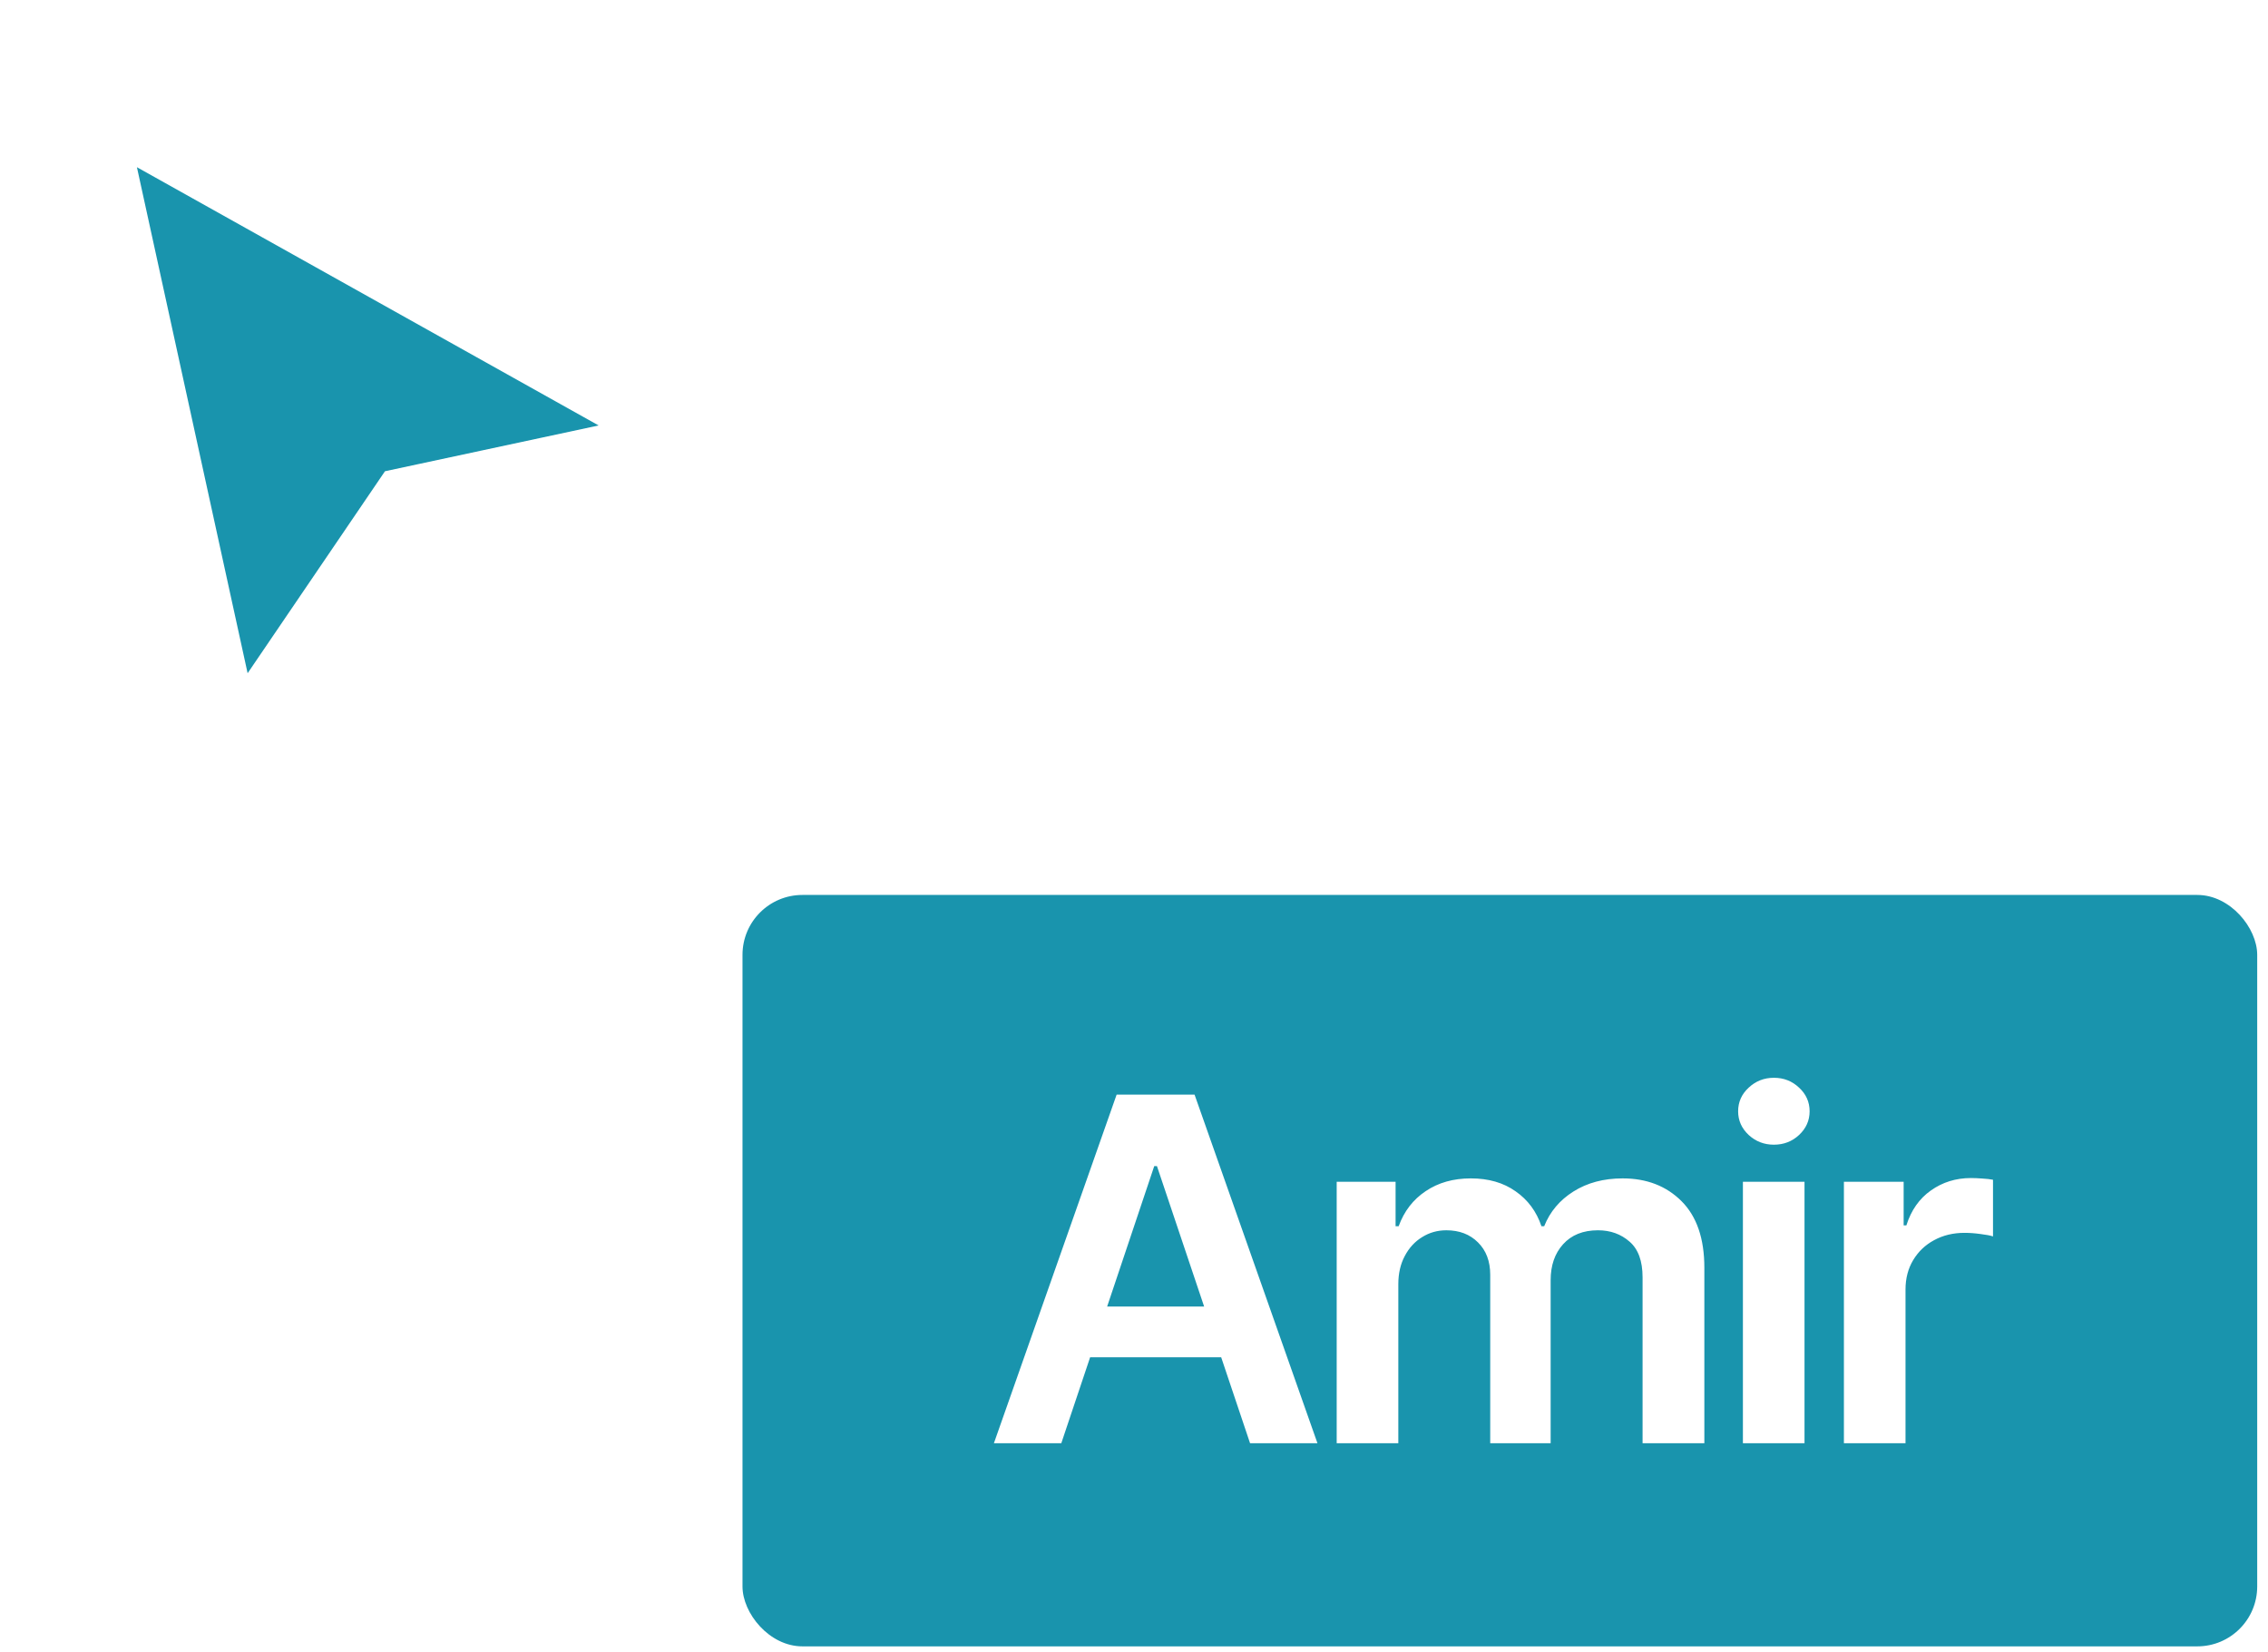 <svg width="92" height="67" viewBox="0 0 92 67" fill="none" xmlns="http://www.w3.org/2000/svg">
<g filter="url(#filter0_d_163_64283)">
<path d="M9.461 28.708L3.79 2.784L27.689 16.151L16.347 18.582L9.461 28.708Z" fill="#1994AD"/>
<path d="M9.461 28.708L3.79 2.784L27.689 16.151L16.347 18.582L9.461 28.708Z" stroke="white" stroke-width="2.43"/>
</g>
<rect x="30.119" y="36.303" width="61.443" height="30.481" rx="2.43" fill="#1994AD"/>
<path d="M43.051 58.544H40.317L45.295 44.404H48.457L53.442 58.544H50.708L46.931 47.303H46.821L43.051 58.544ZM43.141 53H50.598V55.057H43.141V53ZM54.222 58.544V47.939H56.611V49.741H56.736C56.956 49.133 57.322 48.659 57.833 48.318C58.344 47.973 58.954 47.801 59.663 47.801C60.381 47.801 60.986 47.975 61.479 48.325C61.976 48.67 62.326 49.142 62.528 49.741H62.639C62.874 49.151 63.27 48.682 63.826 48.332C64.388 47.978 65.053 47.801 65.822 47.801C66.798 47.801 67.594 48.109 68.211 48.726C68.828 49.343 69.136 50.242 69.136 51.425V58.544H66.63V51.812C66.63 51.154 66.455 50.673 66.105 50.369C65.755 50.061 65.327 49.906 64.821 49.906C64.218 49.906 63.746 50.095 63.405 50.473C63.069 50.845 62.901 51.331 62.901 51.929V58.544H60.45V51.709C60.45 51.161 60.284 50.724 59.953 50.397C59.626 50.07 59.198 49.906 58.669 49.906C58.31 49.906 57.983 49.998 57.688 50.183C57.394 50.362 57.159 50.618 56.984 50.949C56.809 51.276 56.722 51.658 56.722 52.095V58.544H54.222ZM70.7 58.544V47.939H73.199V58.544H70.7ZM71.956 46.434C71.56 46.434 71.22 46.302 70.934 46.04C70.649 45.773 70.506 45.453 70.506 45.08C70.506 44.703 70.649 44.383 70.934 44.12C71.22 43.853 71.56 43.72 71.956 43.72C72.357 43.72 72.697 43.853 72.978 44.12C73.263 44.383 73.406 44.703 73.406 45.08C73.406 45.453 73.263 45.773 72.978 46.04C72.697 46.302 72.357 46.434 71.956 46.434ZM74.797 58.544V47.939H77.22V49.706H77.331C77.524 49.094 77.856 48.622 78.325 48.291C78.799 47.955 79.34 47.787 79.948 47.787C80.086 47.787 80.24 47.794 80.41 47.807C80.585 47.817 80.73 47.833 80.845 47.856V50.155C80.739 50.118 80.571 50.086 80.341 50.058C80.116 50.026 79.897 50.01 79.685 50.01C79.23 50.01 78.82 50.109 78.456 50.307C78.097 50.5 77.814 50.77 77.607 51.115C77.4 51.46 77.296 51.858 77.296 52.309V58.544H74.797Z" fill="white"/>
<defs>
<filter id="filter0_d_163_64283" x="7.41482e-05" y="8.80957e-05" width="33.12" height="35.373" filterUnits="userSpaceOnUse" color-interpolation-filters="sRGB">
<feFlood flood-opacity="0" result="BackgroundImageFix"/>
<feColorMatrix in="SourceAlpha" type="matrix" values="0 0 0 0 0 0 0 0 0 0 0 0 0 0 0 0 0 0 127 0" result="hardAlpha"/>
<feOffset dy="1.62"/>
<feGaussianBlur stdDeviation="1.013"/>
<feComposite in2="hardAlpha" operator="out"/>
<feColorMatrix type="matrix" values="0 0 0 0 0 0 0 0 0 0 0 0 0 0 0 0 0 0 0.19 0"/>
<feBlend mode="normal" in2="BackgroundImageFix" result="effect1_dropShadow_163_64283"/>
<feBlend mode="normal" in="SourceGraphic" in2="effect1_dropShadow_163_64283" result="shape"/>
</filter>
</defs>
</svg>
